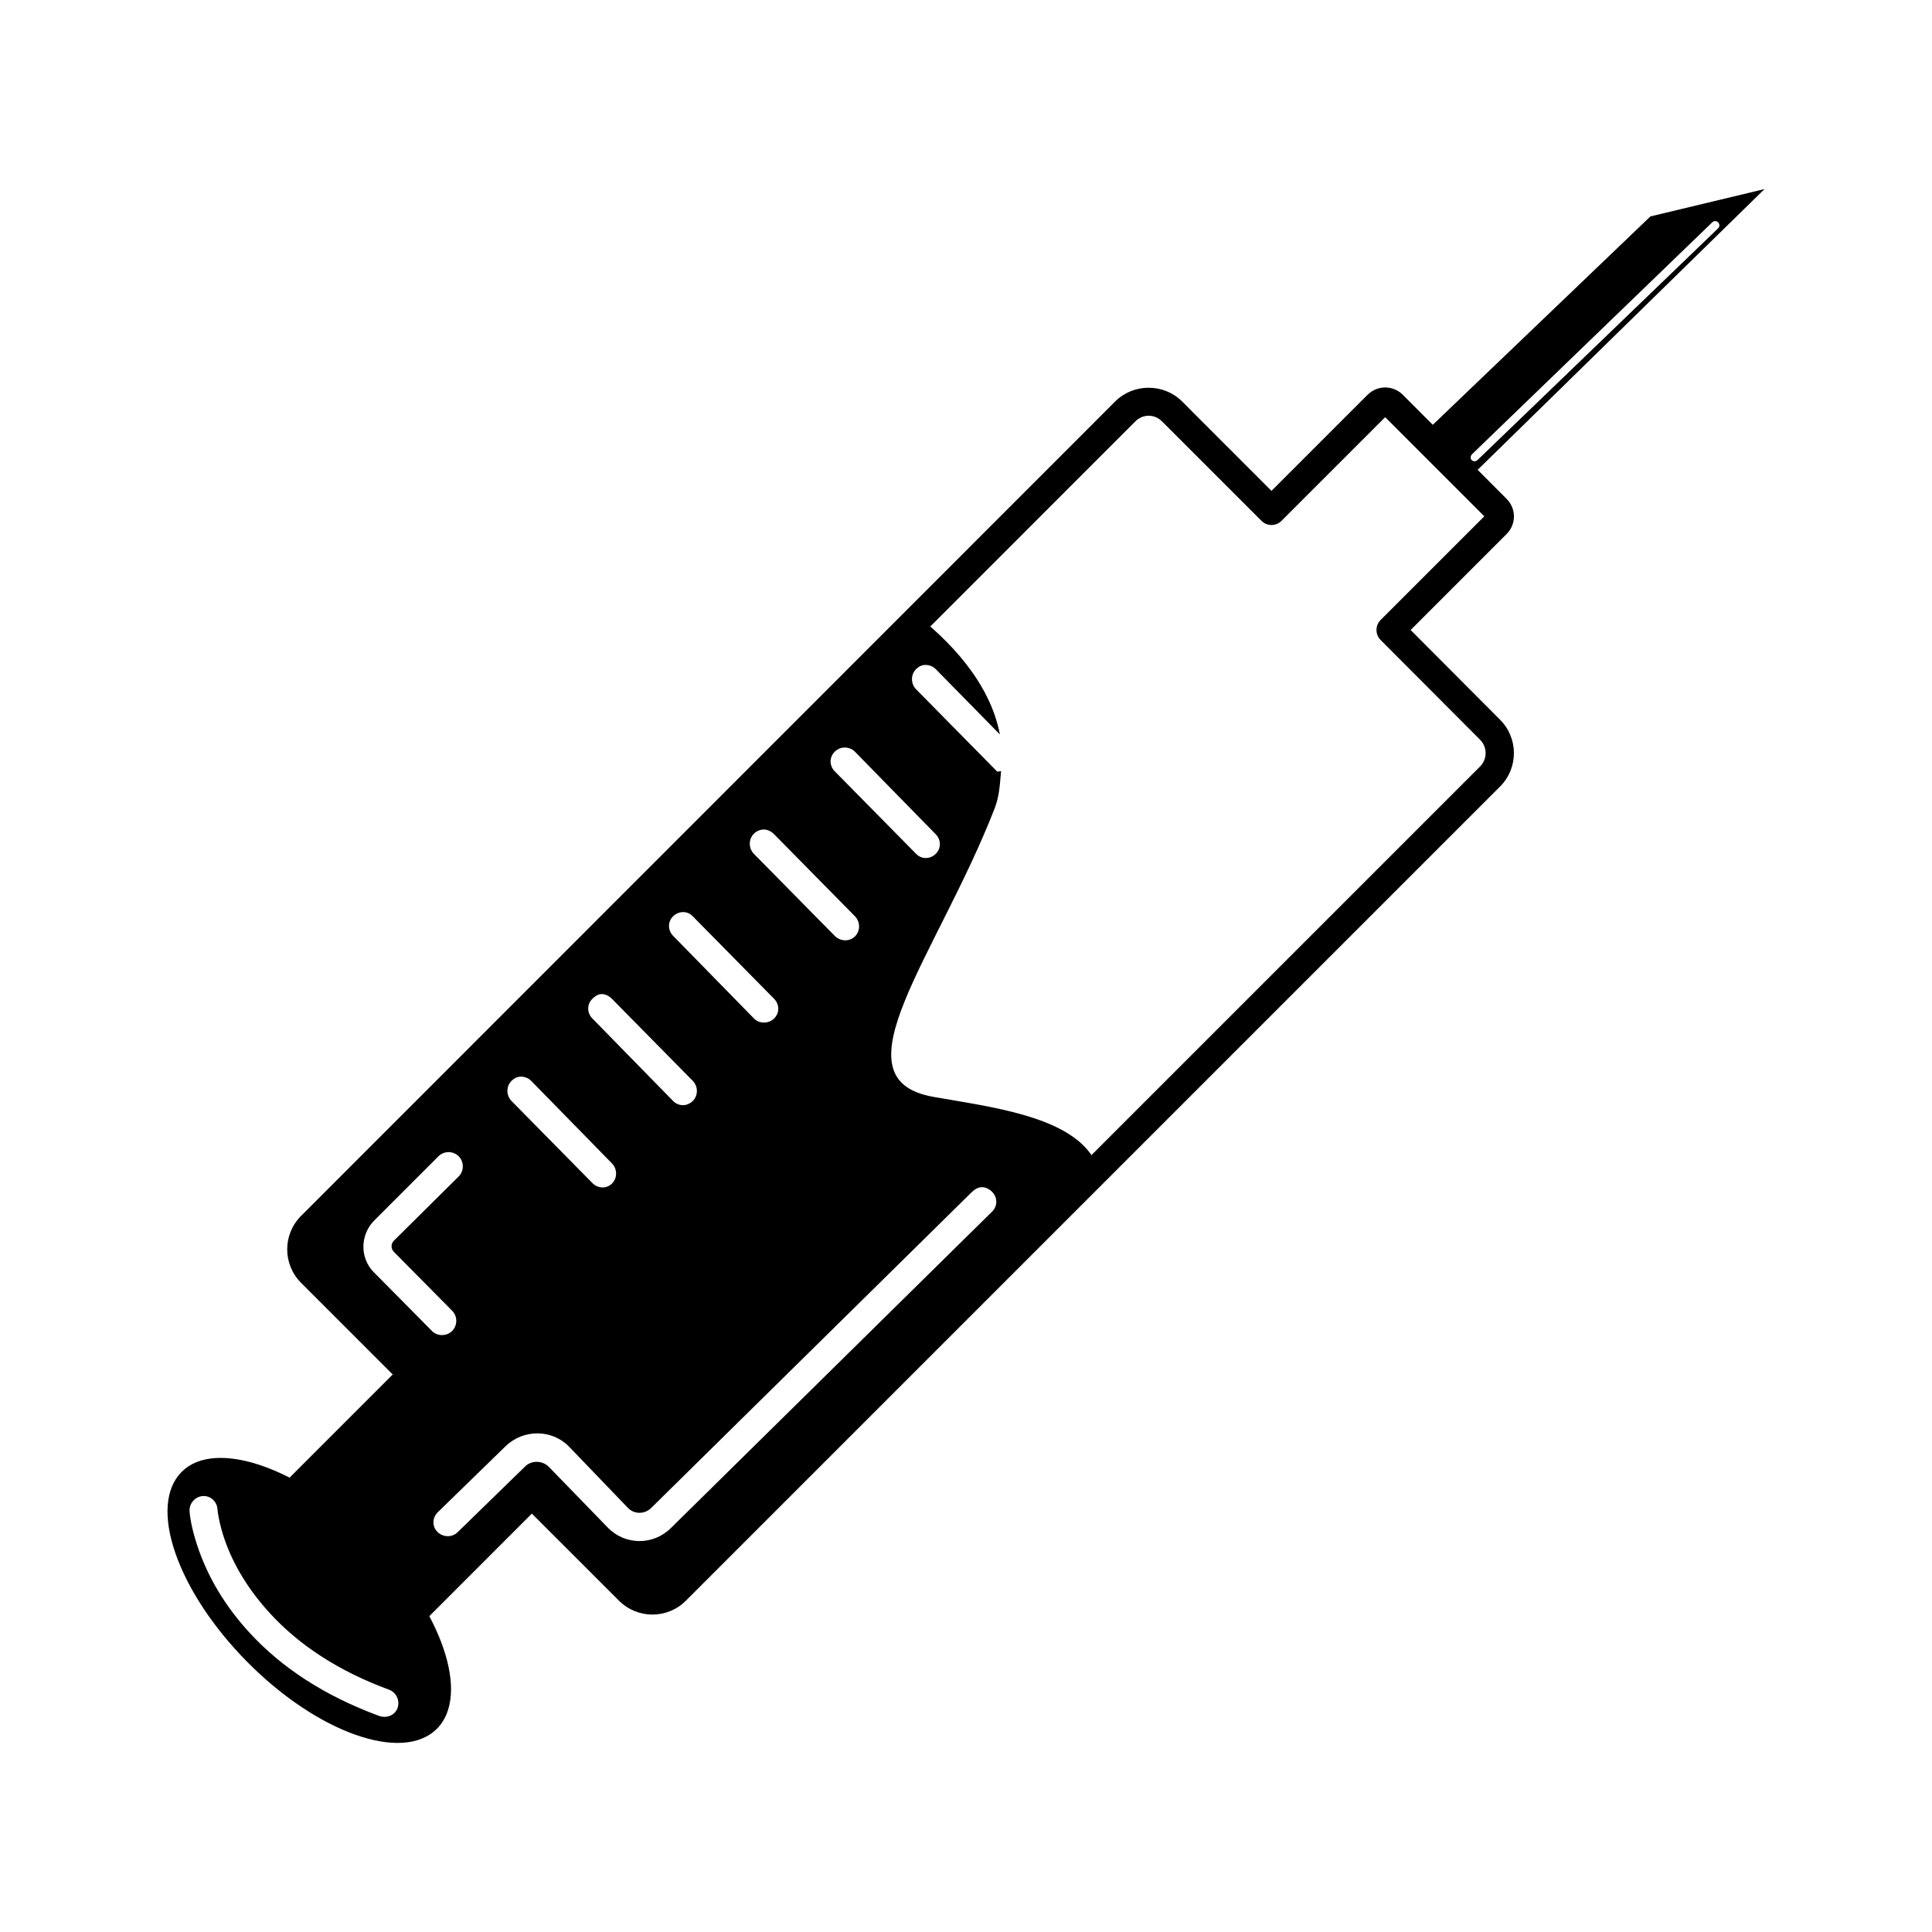 <?xml version="1.0" encoding="UTF-8"?>
<!-- Uploaded to: ICON Repo, www.iconrepo.com, Generator: ICON Repo Mixer Tools -->
<svg width="800px" height="800px" version="1.1" viewBox="144 144 512 512" xmlns="http://www.w3.org/2000/svg">
 <defs>
  <clipPath id="b">
   <path d="m211 294h226v288h-226z"/>
  </clipPath>
  <clipPath id="a">
   <path d="m448.4 250.46c-2.246 0-4.492 0.863-6.207 2.574l-215.77 215.85c-3.426 3.422-3.426 8.984 0 12.41l26.953 26.953-40.879 40.883c-1.125 1.121-1.121 2.969 0 4.09l27.551 27.48c1.121 1.121 2.898 1.121 4.019 0l40.875-40.883 25.742 25.742c3.434 3.426 8.988 3.426 12.418 0l215.77-215.77c3.43-3.43 3.43-8.984 0-12.418l-26.344-26.418 28.086-28.086c1.121-1.121 1.121-2.898 0-4.016l-27.48-27.555c-1.121-1.117-2.969-1.117-4.09 0l-28.086 28.086-26.348-26.348c-1.719-1.711-3.957-2.574-6.211-2.574z"/>
  </clipPath>
 </defs>
 <path d="m611.61 194.11-30.23 7.242-62.977 60.301 11.969 11.965zm-13.855 8.816c0.445-0.422 1.148-0.445 1.574 0 0.43 0.438 0.445 1.145 0 1.574l-63.762 61.402c-0.445 0.434-1.152 0.445-1.578 0-0.43-0.438-0.277-1.141 0.16-1.574z" fill-rule="evenodd"/>
 <path d="m201.16 530.4c-3.676 0.219-6.703 1.375-8.973 3.621-9.078 8.98-1.332 31.527 17.316 50.383 18.656 18.848 41.148 26.77 50.227 17.789 9.074-8.98 1.336-31.527-17.32-50.379-13.988-14.145-30.223-22.066-41.25-21.414zm-3.461 10.078c2.066-0.164 3.773 1.402 3.934 3.461 0.027 0.324 0.102 1.129 0.316 2.207 0.367 1.867 0.918 4.023 1.73 6.297 2.352 6.559 6.293 13.047 11.965 19.207 7.609 8.273 17.973 15.176 31.488 20.152 1.938 0.715 2.918 2.938 2.203 4.879-0.711 1.938-2.934 2.762-4.879 2.047-14.625-5.387-25.902-12.887-34.32-22.039-6.375-6.934-10.711-14.262-13.383-21.727-1.629-4.547-2.348-8.203-2.519-10.391-0.156-2.062 1.402-3.934 3.465-4.094z" fill-rule="evenodd"/>
 <path d="m448.4 254.17c1.332 0 2.602 0.555 3.559 1.52l26.348 26.344c1.461 1.461 3.84 1.461 5.301 0l27.48-27.48 26.27 26.27-27.48 27.48c-1.461 1.461-1.453 3.836 0 5.305l26.348 26.418c1.969 1.973 1.965 5.152 0 7.113l-215.77 215.77c-1.965 1.969-5.152 1.969-7.113 0l-25.746-25.738c-1.461-1.465-3.836-1.465-5.297 0l-40.277 40.273-26.273-26.27 40.281-40.273c1.461-1.461 1.461-3.844 0-5.305l-26.953-26.945c-1.973-1.973-1.973-5.152 0-7.121l215.77-215.84c0.961-0.965 2.227-1.52 3.555-1.52zm62.688-7.492c-1.699 0-3.398 0.676-4.691 1.969l-25.438 25.441-23.699-23.703c-2.379-2.375-5.562-3.629-8.859-3.629-3.289 0-6.477 1.254-8.859 3.629l-215.76 215.85c-4.891 4.887-4.891 12.824 0 17.715l24.301 24.301-38.23 38.23c-2.582 2.582-2.582 6.805 0 9.387l27.559 27.488c2.574 2.574 6.727 2.574 9.309 0l38.23-38.238 23.094 23.09c4.891 4.894 12.828 4.894 17.715 0l215.77-215.76c4.894-4.891 4.894-12.824 0-17.715l-23.695-23.773 25.434-25.441c2.59-2.582 2.59-6.727 0-9.309l-27.48-27.559c-1.285-1.293-2.992-1.969-4.691-1.969z" fill-rule="evenodd"/>
 <g clip-path="url(#b)">
  <g clip-path="url(#a)">
   <path d="m366.47 294.24s-84.086 65.039-84.387 70.062c-0.297 5.019-98.242 135.24-98.242 135.24s23.273 29.035 50.695 56.523c30.52 30.594 66.109 59.273 79.98 43.609 26.328-29.734 71.859-62.5 107.37-109.58 35.516-47.082-3.863-50.727-30.543-55.418-26.676-4.688 0.859-37.066 16.219-76.359 1.355-3.473 1.406-6.68 1.73-9.918-0.371-0.18-0.793 0.312-1.102 0l-21.41-21.727c-1.449-1.477-1.477-3.906 0-5.356 0.73-0.719 1.559-1.113 2.516-1.102 0.961 0.008 1.949 0.371 2.68 1.102l17.004 17.32c-5.277-27.582-42.512-44.398-42.512-44.398zm1.418 47.863c0.957 0.004 1.949 0.367 2.676 1.102l21.414 21.883c1.445 1.477 1.473 3.746 0 5.195-1.477 1.449-3.75 1.48-5.195 0l-21.57-21.883c-1.457-1.477-1.477-3.746 0-5.195 0.738-0.723 1.715-1.117 2.676-1.102zm-21.41 21.727c0.957 0.004 1.953 0.52 2.676 1.258l21.41 21.727c1.449 1.477 1.477 3.906 0 5.356-1.473 1.445-3.902 1.316-5.352-0.16l-21.414-21.727c-1.445-1.473-1.473-3.902 0-5.352 0.742-0.723 1.719-1.117 2.68-1.102zm-21.414 21.883c0.961 0.008 1.797 0.367 2.519 1.102l21.57 21.887c1.445 1.473 1.473 3.746 0 5.195-1.477 1.445-3.906 1.473-5.356 0l-21.41-21.887c-1.449-1.48-1.473-3.746 0-5.195 0.734-0.719 1.723-1.113 2.676-1.102zm-21.57 21.727c0.961 0.008 1.957 0.527 2.68 1.262l21.41 21.727c1.453 1.473 1.473 3.902 0 5.352-1.473 1.449-3.746 1.473-5.195 0l-21.414-21.883c-1.445-1.48-1.473-3.75 0-5.195 0.734-0.723 1.566-1.273 2.519-1.262zm-21.41 21.883c0.957 0.016 1.949 0.371 2.676 1.105l21.414 21.883c1.445 1.473 1.473 3.906 0 5.352-1.477 1.449-3.75 1.316-5.199-0.156l-21.41-21.727c-1.449-1.473-1.473-3.906 0-5.352 0.734-0.723 1.559-1.109 2.519-1.105zm-19.207 19.996c0.957 0.008 1.949 0.367 2.676 1.102 1.453 1.461 1.469 3.898 0 5.356l-17.16 17.004c-0.84 0.836-0.832 2.144 0 2.988l15.43 15.59c1.453 1.473 1.465 3.894 0 5.352-1.469 1.453-3.898 1.469-5.356 0l-15.43-15.586c-3.734-3.773-3.606-9.957 0.16-13.699l17.004-17.004c0.73-0.734 1.715-1.102 2.676-1.102zm141.38 9.289c0.961 0.008 1.949 0.527 2.68 1.262 1.445 1.473 1.473 3.738 0 5.195l-85.176 83.914c-4.676 4.609-12.125 4.562-16.691-0.156l-15.586-16.059c-1.68-1.738-4.559-1.84-6.297-0.16l-17.949 17.477c-1.484 1.438-3.918 1.332-5.352-0.156-1.441-1.48-1.324-3.762 0.156-5.195l17.949-17.477c4.711-4.559 12.289-4.547 16.848 0.156l15.586 16.219c1.672 1.73 4.426 1.684 6.141 0l85.016-83.758c0.742-0.723 1.719-1.266 2.676-1.262z" fill-rule="evenodd"/>
  </g>
 </g>
</svg>